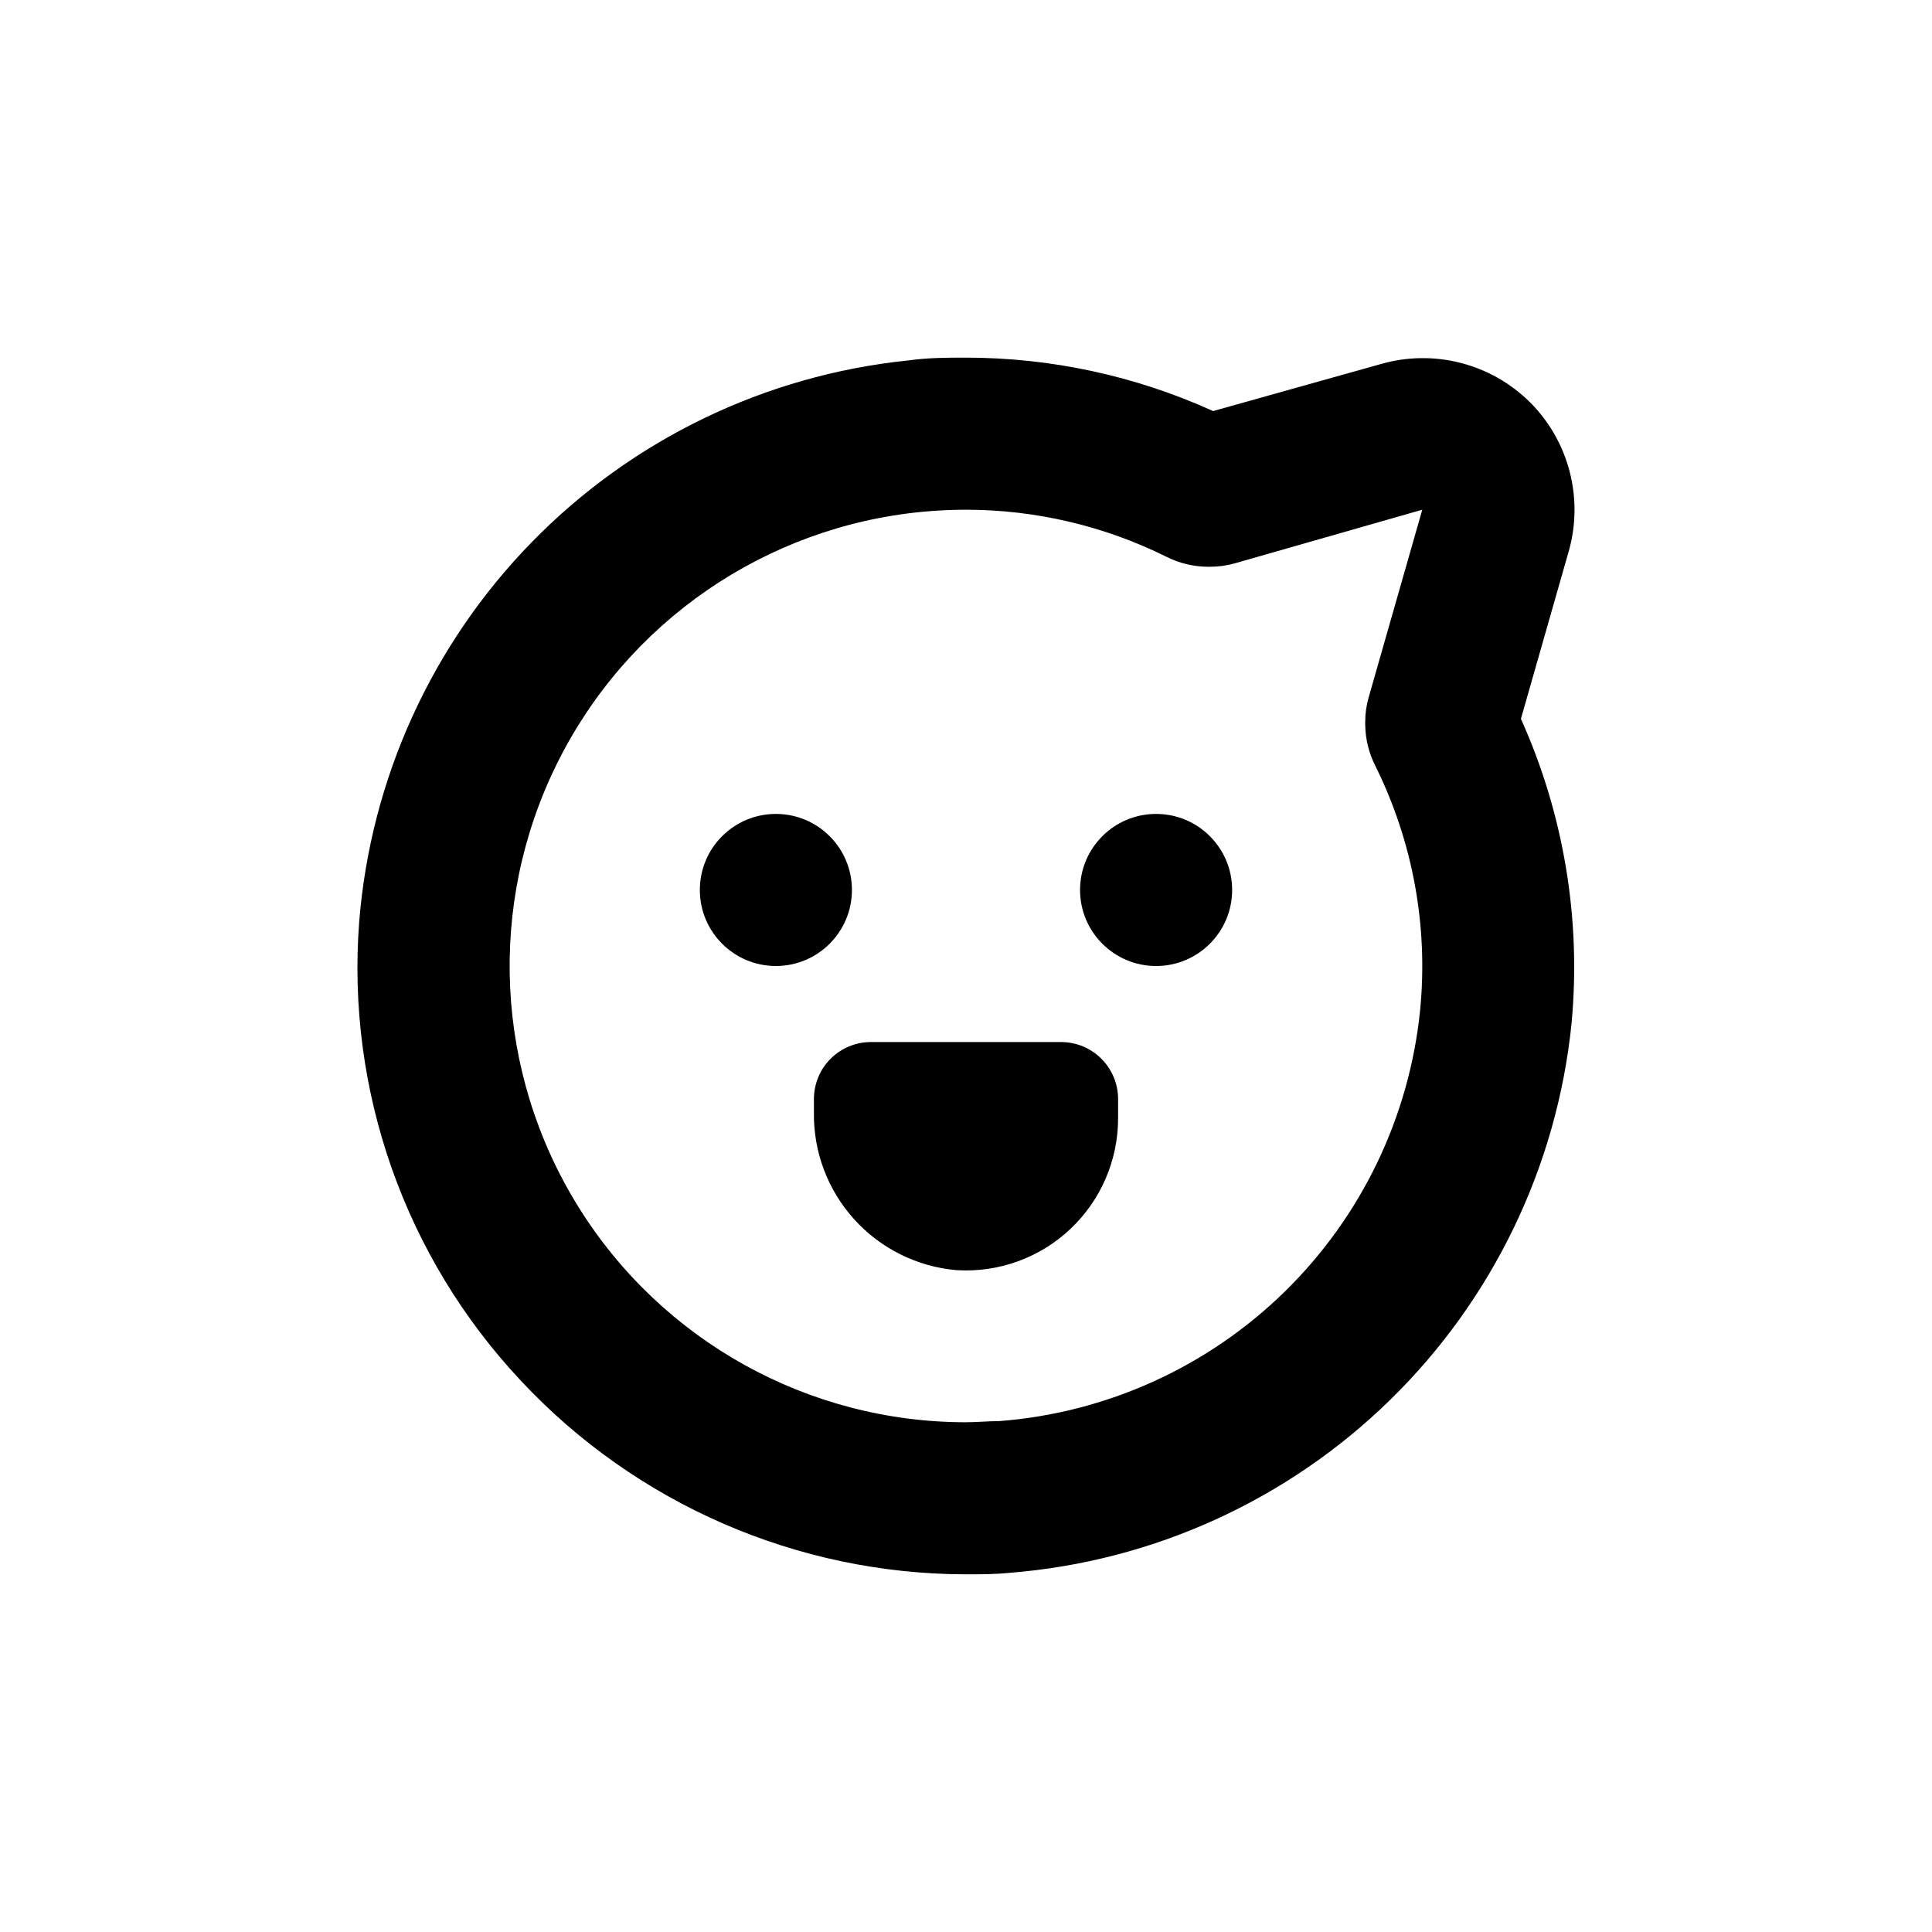 <?xml version="1.0" encoding="UTF-8"?>
<!-- Uploaded to: ICON Repo, www.iconrepo.com, Generator: ICON Repo Mixer Tools -->
<svg fill="#000000" width="800px" height="800px" version="1.1" viewBox="144 144 512 512" xmlns="http://www.w3.org/2000/svg">
 <g>
  <path d="m369.77 379.85c0 11.129-9.023 20.152-20.152 20.152-11.129 0-20.152-9.023-20.152-20.152 0-11.133 9.023-20.152 20.152-20.152 11.129 0 20.152 9.02 20.152 20.152"/>
  <path d="m470.53 379.85c0 11.129-9.023 20.152-20.152 20.152s-20.152-9.023-20.152-20.152c0-11.133 9.023-20.152 20.152-20.152s20.152 9.02 20.152 20.152"/>
  <path d="m425.19 420.15h-50.379c-4.008 0-7.852 1.59-10.688 4.426-2.836 2.836-4.426 6.68-4.426 10.688v3.477c-0.168 10.473 3.644 20.617 10.668 28.387 7.023 7.769 16.73 12.586 27.168 13.48 11.109 0.68 22.008-3.262 30.109-10.898 8.102-7.633 12.684-18.277 12.664-29.406v-5.039c0-4.008-1.594-7.852-4.43-10.688-2.832-2.836-6.676-4.426-10.688-4.426z"/>
  <path d="m549.43 250.57c-5.102-5.051-11.453-8.645-18.406-10.414-6.953-1.773-14.25-1.656-21.145 0.336l-44.387 12.445c-20.574-9.328-42.902-14.156-65.492-14.156-5.039 0-10.078 0-15.418 0.754-37.812 3.898-73.062 20.918-99.625 48.109-26.562 27.188-42.758 62.824-45.773 100.71-3.398 44.719 12.141 88.812 42.824 121.52 30.539 32.691 73.254 51.277 117.99 51.34 3.879 0 7.758 0 11.637-0.402 37.891-3.016 73.527-19.215 100.72-45.777 27.188-26.562 44.211-61.812 48.105-99.625 2.621-27.676-1.996-55.559-13.402-80.91l12.594-44.133h0.004c2.019-6.941 2.141-14.301 0.34-21.305-1.801-7-5.449-13.391-10.566-18.496zm-40.961 96.379c9.926 20.008 14.047 42.402 11.891 64.637-2.84 28.383-15.578 54.863-35.98 74.797-20.402 19.934-47.172 32.051-75.613 34.227-2.922 0-5.894 0.301-8.766 0.301v0.004c-41.828 0.008-80.688-21.602-102.75-57.133s-24.195-79.945-5.637-117.43c18.555-37.484 55.164-62.719 96.797-66.719 3.898-0.367 7.758-0.551 11.59-0.551 18.406 0.008 36.559 4.266 53.051 12.441 3.391 1.719 7.129 2.633 10.93 2.672h0.758c2.199 0 4.387-0.305 6.5-0.906l49.676-14.207-14.207 49.727v-0.004c-0.605 2.113-0.91 4.301-0.91 6.5v0.758c0.047 3.781 0.961 7.504 2.672 10.883z"/>
 </g>
</svg>